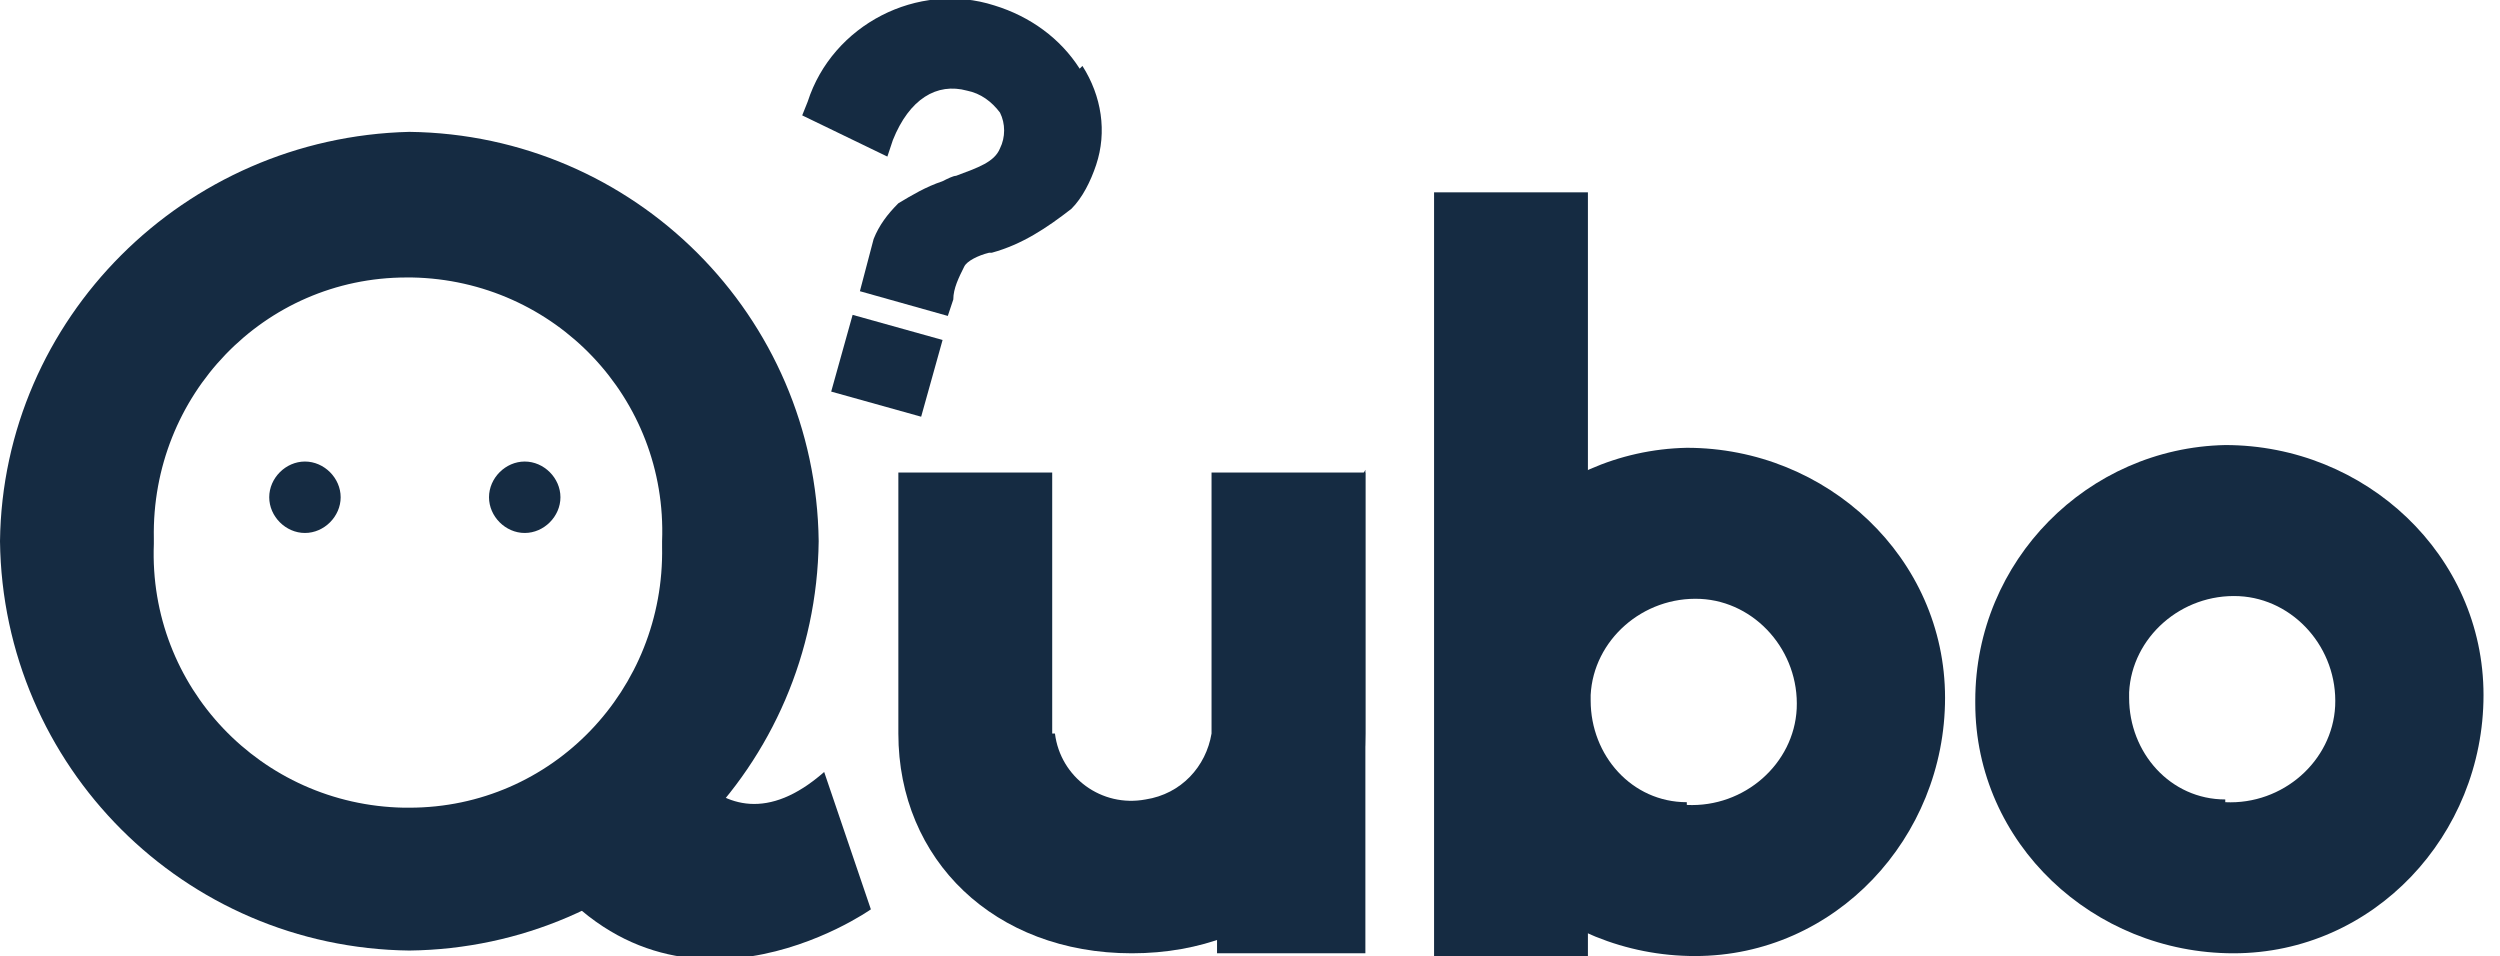 <?xml version="1.0" encoding="utf-8"?>
<svg xmlns="http://www.w3.org/2000/svg" data-name="レイヤー 1" height="34.8" id="_レイヤー_1" version="1.1" viewBox="0 0 91 34.8" width="91">
 <defs>
  <style>
   .cls-1 {
        fill: #152b42;
        stroke-width: 0px;
      }
  </style>
 </defs>
 <path class="cls-1" d="M14.9,4.8c8.2.1,14.8,6.7,14.9,14.9-.1,8.2-6.7,14.8-14.9,14.9-8.2-.1-14.8-6.7-14.9-14.9C.1,11.6,6.7,5,14.9,4.8ZM14.9,29.4c5.2,0,9.3-4.3,9.2-9.5,0,0,0-.1,0-.2.2-5.2-3.9-9.5-9.1-9.6,0,0-.1,0-.2,0-5.2,0-9.3,4.3-9.2,9.5,0,0,0,.1,0,.2-.2,5.2,3.9,9.5,9.1,9.6,0,0,.1,0,.2,0h0Z"/>
 <path class="cls-1" d="M23.8,25.8s2.1,5.9,6.2,2.3l1.7,5s-7.5,5.3-12.5-2.2l4.7-5.1Z"/>
 <path class="cls-1" d="M12.4,18.1c0,.7-.6,1.3-1.3,1.3s-1.3-.6-1.3-1.3c0-.7.6-1.3,1.3-1.3.7,0,1.3.6,1.3,1.3Z"/>
 <path class="cls-1" d="M17.8,18.1c0,.7.6,1.3,1.3,1.3s1.3-.6,1.3-1.3-.6-1.3-1.3-1.3c-.7,0-1.3.6-1.3,1.3Z"/>
 <path class="cls-1" d="M38.4,26.7c.2,1.6,1.7,2.7,3.3,2.4,1.3-.2,2.2-1.2,2.4-2.4v-9.5h5.6v9.5c0,4.6-3.5,8-8.5,8s-8.5-3.4-8.5-8v-9.5h5.6v9.5Z"/>
 <path class="cls-1" d="M81,16.2c5.1,0,9.4,4,9.4,9.1,0,5.1-4,9.4-9.1,9.4-5.1,0-9.4-4-9.4-9.1,0,0,0,0,0-.1,0-5.1,4.1-9.2,9.1-9.3ZM81,29.2c2.1.1,3.9-1.5,4-3.5.1-2.1-1.5-3.9-3.5-4-2.1-.1-3.9,1.5-4,3.5,0,0,0,.2,0,.2,0,2,1.5,3.7,3.5,3.7,0,0,0,0,0,0Z"/>
 <path class="cls-1" d="M49.7,17.2v17.5h-5.4v-7.5l5.4-10.1Z"/>
 <path class="cls-1" d="M52.2,34.8V7h5.6v27.8s-5.6,0-5.6,0h0Z"/>
 <path class="cls-1" d="M61.4,16.3c5.1,0,9.4,4,9.4,9.1,0,5.1-4,9.4-9.1,9.4-5.1,0-9.4-4-9.4-9.1,0,0,0,0,0-.1,0-5.1,4.1-9.2,9.1-9.3ZM61.4,29.3c2.1.1,3.9-1.5,4-3.5.1-2.1-1.5-3.9-3.5-4-2.1-.1-3.9,1.5-4,3.5,0,0,0,.2,0,.2,0,2,1.5,3.7,3.5,3.7,0,0,0,0,0,0Z"/>
 <g>
  <rect class="cls-1" height="3.4" transform="translate(10.8 40.8) rotate(-74.4)" width="2.9" x="30.8" y="11.6"/>
  <path class="cls-1" d="M39.3,2.5c-.7-1.1-1.8-1.9-3.1-2.3-2.8-.9-5.9.7-6.8,3.5l-.2.5,3.1,1.5.2-.6c.6-1.5,1.6-2.1,2.7-1.8.5.1.9.4,1.2.8.2.4.2.9,0,1.3-.2.5-.8.7-1.6,1-.1,0-.3.1-.5.2-.6.2-1.1.5-1.6.8-.4.4-.7.8-.9,1.3l-.5,1.9,3.2.9.2-.6c0-.4.2-.8.4-1.2.1-.2.5-.4.9-.5h.1c1.1-.3,2-.9,2.9-1.6.4-.4.7-1,.9-1.6.4-1.2.2-2.5-.5-3.6h0Z"/>
 </g>
</svg>